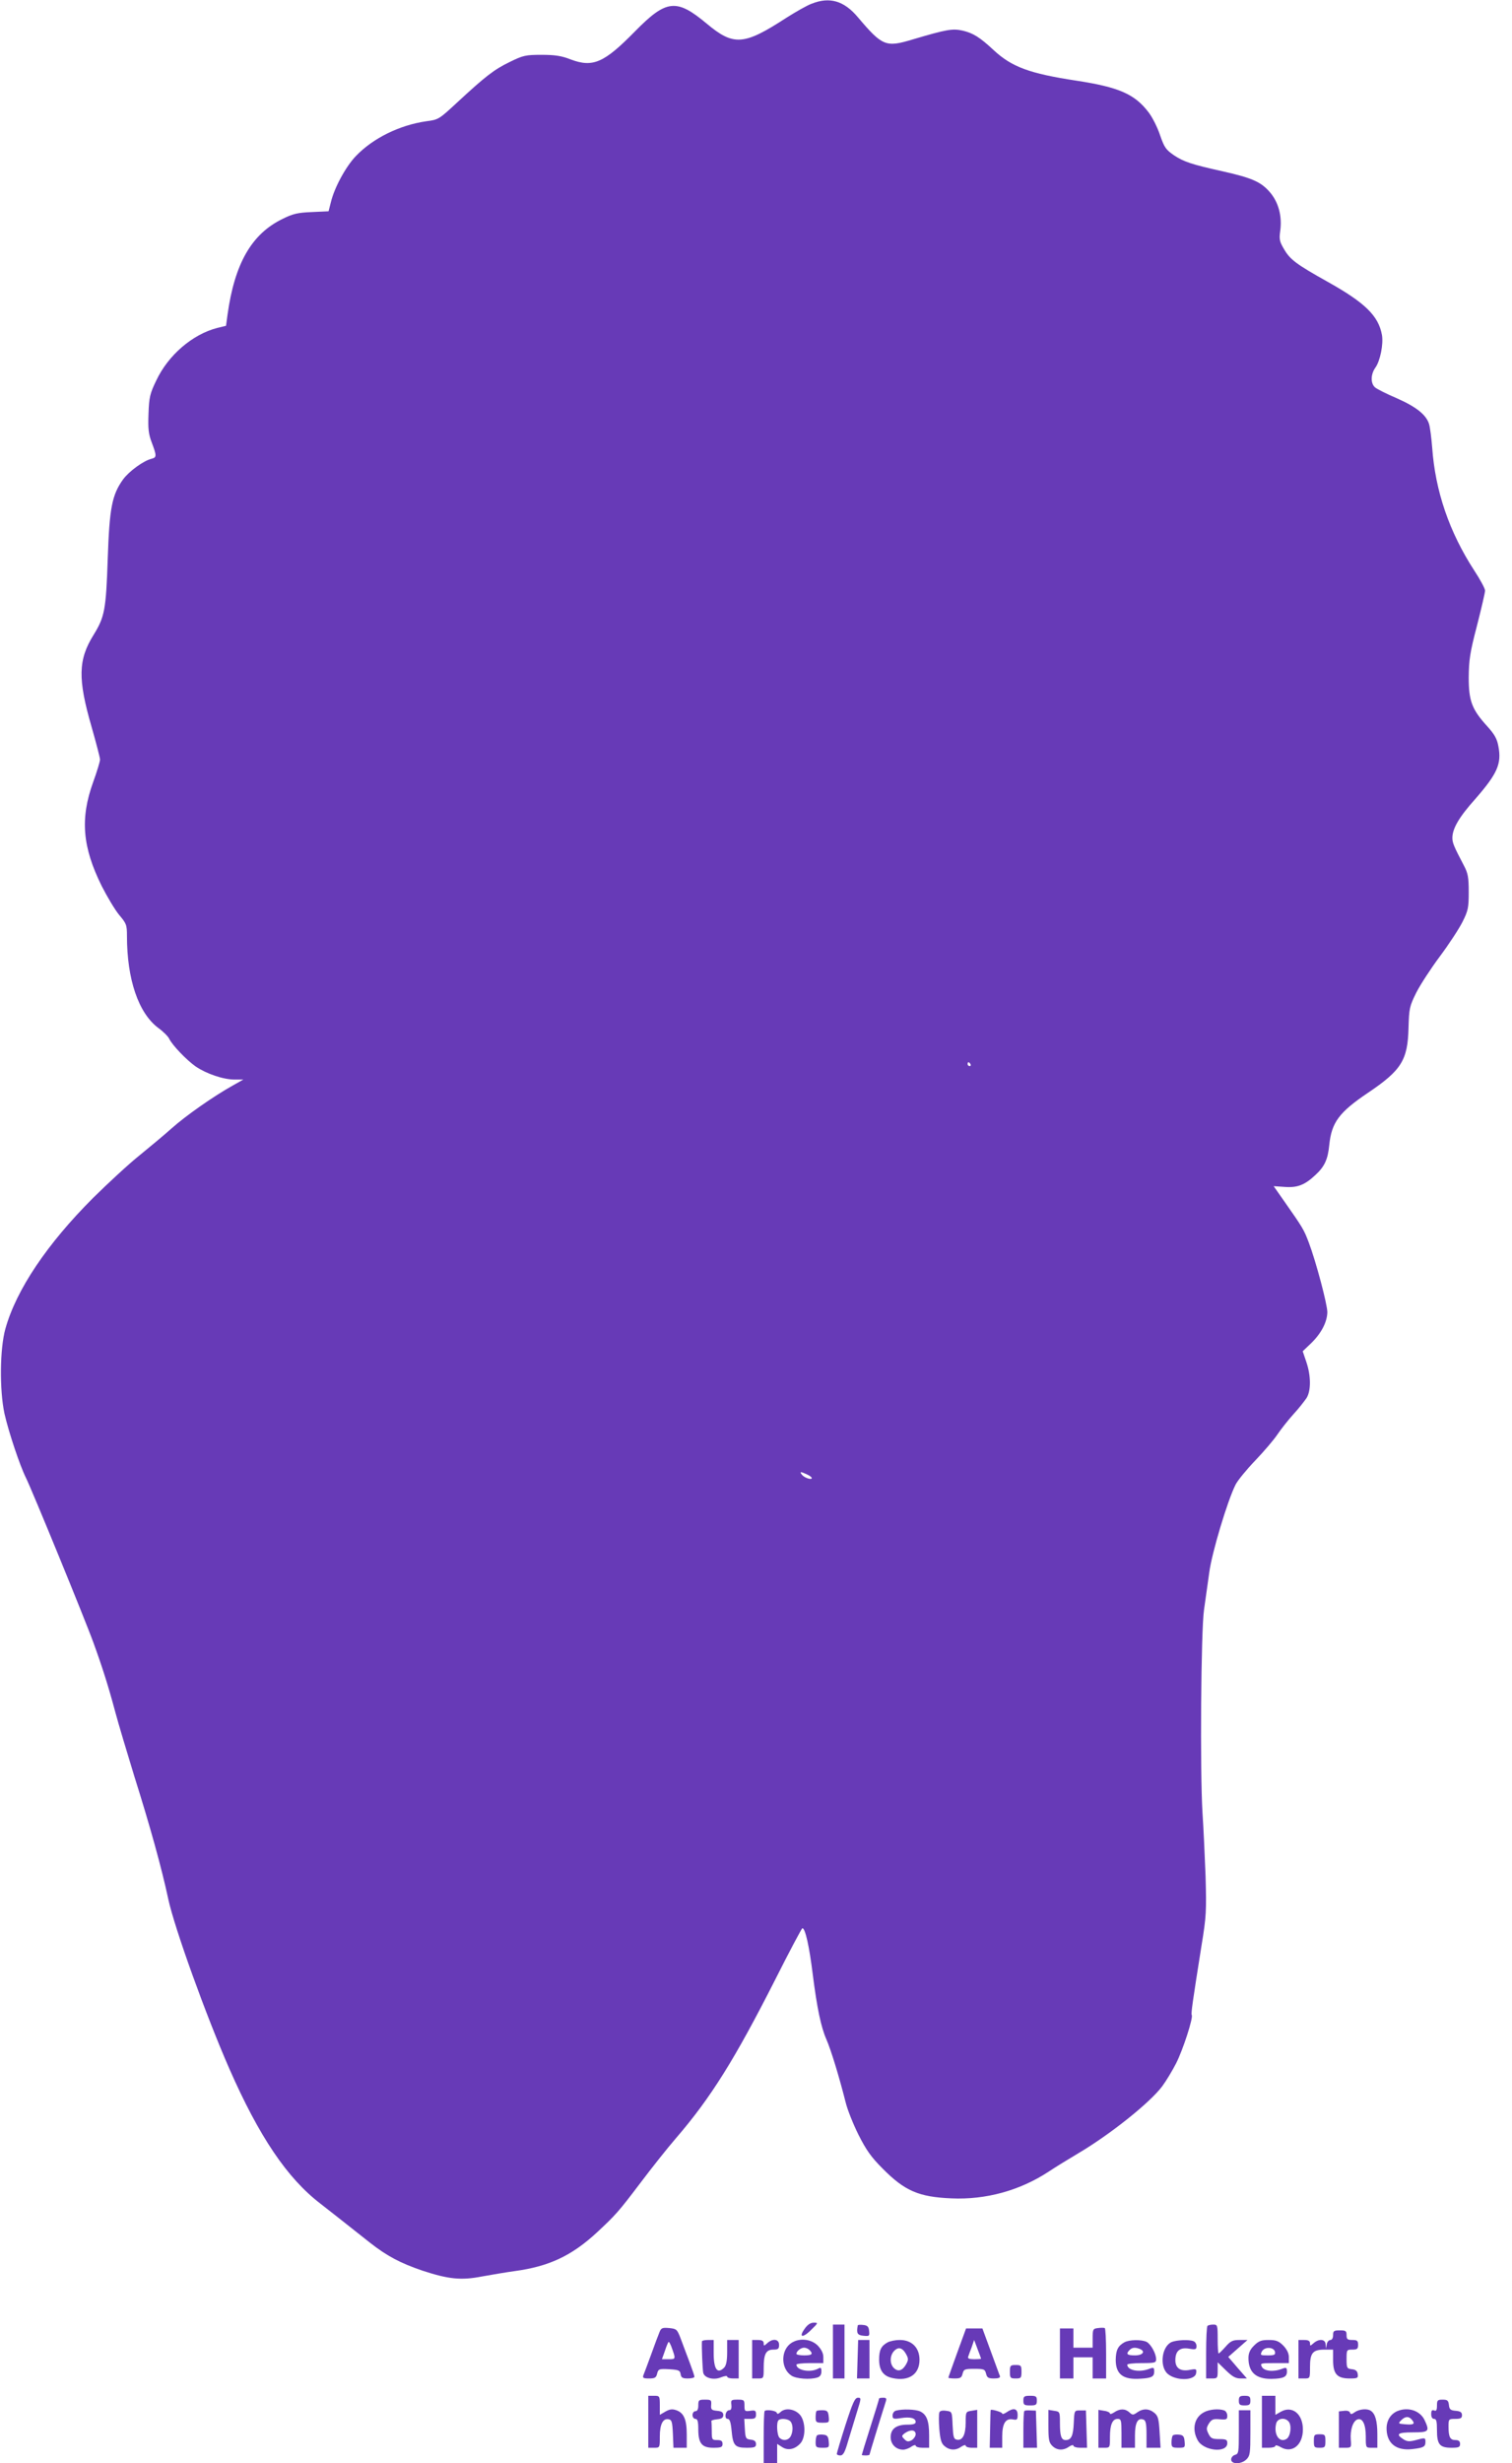 <?xml version="1.0" standalone="no"?>
<!DOCTYPE svg PUBLIC "-//W3C//DTD SVG 20010904//EN"
 "http://www.w3.org/TR/2001/REC-SVG-20010904/DTD/svg10.dtd">
<svg version="1.0" xmlns="http://www.w3.org/2000/svg"
 width="786pt" height="1280pt" viewBox="0 0 786 1280"
 preserveAspectRatio="xMidYMid meet">
<g transform="translate(0,1280) scale(0.1,-0.1)"
fill="#673ab7" stroke="none">
<path d="M4220 12781 c-25 -9 -84 -43 -133 -74 -220 -143 -273 -147 -413 -30
-158 132 -210 126 -374 -41 -160 -163 -218 -188 -333 -145 -48 19 -82 24 -152
24 -83 0 -96 -3 -165 -37 -81 -39 -126 -74 -274 -211 -93 -86 -96 -89 -159
-97 -140 -20 -278 -88 -367 -181 -52 -54 -112 -164 -130 -240 l-12 -47 -88 -4
c-73 -3 -98 -9 -152 -36 -160 -78 -248 -231 -285 -496 l-8 -59 -45 -11 c-129
-33 -255 -141 -317 -272 -34 -70 -38 -89 -41 -174 -3 -79 0 -105 17 -150 26
-69 26 -77 -1 -84 -42 -10 -117 -65 -148 -107 -58 -81 -71 -148 -80 -414 -9
-265 -16 -301 -74 -395 -80 -129 -82 -228 -10 -477 24 -84 44 -161 44 -170 0
-10 -16 -63 -36 -118 -68 -189 -56 -336 45 -540 28 -55 68 -122 90 -149 38
-45 41 -52 41 -110 0 -226 60 -401 163 -478 25 -18 50 -43 56 -55 16 -34 90
-111 138 -145 56 -38 144 -68 202 -68 l46 0 -55 -31 c-102 -57 -244 -157 -316
-221 -39 -35 -116 -99 -170 -143 -55 -44 -162 -143 -240 -220 -238 -238 -399
-476 -456 -680 -29 -104 -31 -317 -5 -440 21 -94 80 -271 112 -335 30 -60 309
-740 352 -860 46 -127 77 -225 112 -356 16 -60 61 -210 99 -334 82 -260 142
-476 177 -640 32 -149 196 -604 317 -880 155 -353 301 -569 473 -701 51 -40
133 -104 259 -204 88 -69 158 -106 273 -145 134 -44 200 -51 308 -30 50 9 126
22 170 28 178 24 296 79 427 200 98 91 114 109 226 257 58 77 142 183 187 235
180 209 305 409 515 823 74 147 138 267 141 267 15 0 36 -94 54 -240 22 -174
43 -275 71 -338 23 -53 64 -185 100 -327 9 -38 40 -115 67 -169 40 -79 65
-115 126 -176 114 -115 187 -147 357 -154 178 -8 354 40 504 138 36 24 106 67
155 96 166 98 374 264 437 349 20 27 52 80 72 119 36 71 90 238 81 251 -4 8 4
65 51 361 25 152 26 180 21 360 -4 107 -11 256 -16 330 -13 210 -8 948 8 1055
7 50 19 136 27 192 13 102 95 375 137 458 11 22 57 78 102 125 45 47 97 108
115 135 19 28 56 75 83 105 28 30 58 69 69 85 24 39 23 116 -1 187 l-19 56 45
43 c52 51 82 109 83 160 0 41 -59 263 -96 361 -26 69 -31 77 -127 214 l-56 80
58 -4 c66 -5 105 11 159 62 48 44 65 82 72 156 12 117 51 170 201 271 174 117
207 170 211 337 3 102 5 112 40 183 20 40 76 126 123 189 47 63 100 144 118
180 29 58 32 73 32 155 0 75 -4 97 -24 135 -54 103 -61 120 -61 147 1 48 34
106 119 201 115 132 138 183 120 275 -7 38 -20 61 -57 102 -80 88 -97 131 -97
255 1 90 6 128 43 269 23 90 42 172 42 182 0 10 -25 57 -56 104 -130 200 -203
413 -219 640 -4 50 -11 104 -16 121 -15 49 -67 90 -169 135 -52 22 -103 48
-112 56 -24 21 -23 68 2 103 25 35 42 122 34 169 -18 100 -88 168 -283 277
-164 92 -195 115 -227 171 -22 37 -25 50 -19 92 11 78 -9 152 -56 205 -46 52
-93 72 -244 106 -158 35 -201 49 -252 83 -42 29 -50 40 -72 103 -13 40 -40 94
-60 120 -72 95 -154 131 -376 165 -243 37 -335 71 -429 158 -73 68 -107 89
-162 102 -53 12 -84 6 -260 -46 -139 -42 -157 -35 -284 115 -72 86 -147 108
-240 71z m825 -5511 c3 -5 1 -10 -4 -10 -6 0 -11 5 -11 10 0 6 2 10 4 10 3 0
8 -4 11 -10z m-850 -2132 c14 -6 25 -15 25 -19 0 -11 -38 1 -51 17 -14 17 -8
18 26 2z"/>
<path d="M4182 697 c-32 -45 -8 -48 36 -3 36 35 36 36 12 36 -17 0 -33 -11
-48 -33z"/>
<path d="M4330 580 l0 -140 30 0 30 0 0 140 0 140 -30 0 -30 0 0 -140z"/>
<path d="M4459 716 c-8 -41 -2 -51 29 -54 31 -3 33 -2 30 25 -2 22 -9 29 -30
31 -16 2 -28 1 -29 -2z"/>
<path d="M6277 713 c-4 -3 -7 -66 -7 -140 l0 -133 30 0 c29 0 30 2 30 42 l0
42 43 -42 c33 -32 50 -42 76 -42 l33 0 -49 56 -48 56 50 44 50 44 -41 0 c-35
0 -47 -5 -73 -35 -17 -19 -33 -35 -36 -35 -3 0 -5 34 -5 75 0 72 -1 75 -23 75
-13 0 -27 -3 -30 -7z"/>
<path d="M3428 680 c-6 -14 -25 -65 -43 -115 -18 -49 -36 -98 -40 -107 -6 -15
-1 -18 29 -18 30 0 37 4 42 25 6 24 10 26 63 23 49 -3 56 -6 59 -25 3 -19 10
-23 38 -23 19 0 34 4 34 9 0 5 -12 40 -26 77 -14 38 -35 92 -45 120 -19 50
-22 52 -60 56 -36 3 -42 1 -51 -22z m61 -72 c25 -68 25 -68 -13 -68 l-35 0 16
45 c8 25 17 45 19 45 3 0 8 -10 13 -22z"/>
<path d="M5708 702 c-26 -3 -28 -6 -28 -53 l0 -49 -50 0 -50 0 0 50 0 50 -35
0 -35 0 0 -130 0 -130 35 0 35 0 0 55 0 55 50 0 50 0 0 -55 0 -55 35 0 35 0 0
129 c0 72 -3 131 -7 133 -5 2 -20 2 -35 0z"/>
<path d="M4976 574 c-25 -69 -46 -128 -46 -130 0 -2 15 -4 34 -4 28 0 35 4 40
25 6 23 11 25 61 25 50 0 55 -2 61 -25 5 -21 12 -25 41 -25 24 0 34 4 31 13
-3 6 -24 65 -48 130 l-43 117 -42 0 -43 0 -46 -126z m124 -31 c0 -2 -16 -3
-36 -3 -25 0 -35 4 -31 13 2 6 10 29 18 49 l13 38 18 -48 c10 -26 18 -48 18
-49z"/>
<path d="M6930 665 c0 -15 -6 -25 -14 -25 -8 0 -17 -10 -19 -22 l-4 -23 -2 23
c-1 27 -35 30 -63 5 -17 -15 -18 -15 -18 0 0 12 -9 17 -30 17 l-30 0 0 -100 0
-100 30 0 c30 0 30 0 30 59 0 74 14 91 76 91 l44 0 0 -55 c0 -72 21 -95 86
-95 41 0 45 2 42 23 -2 16 -11 23 -30 25 -26 3 -28 6 -28 53 0 48 1 49 30 49
25 0 30 4 30 25 0 21 -5 25 -30 25 -25 0 -30 4 -30 25 0 22 -4 25 -35 25 -31
0 -35 -3 -35 -25z"/>
<path d="M3649 633 c-2 -26 3 -151 7 -165 8 -26 55 -38 92 -22 18 7 32 9 32 4
0 -6 14 -10 30 -10 l30 0 0 100 0 100 -30 0 -30 0 0 -64 c0 -45 -5 -69 -16
-80 -35 -35 -54 -8 -54 76 l0 68 -30 0 c-16 0 -30 -3 -31 -7z"/>
<path d="M3910 540 l0 -100 30 0 c30 0 30 0 30 56 0 71 12 94 50 94 25 0 30 4
30 25 0 30 -33 35 -62 8 -17 -15 -18 -15 -18 0 0 12 -9 17 -30 17 l-30 0 0
-100z"/>
<path d="M4105 618 c-48 -42 -43 -129 9 -163 25 -17 98 -22 135 -10 14 4 21
15 21 31 0 21 -3 23 -19 14 -41 -21 -111 -7 -111 22 0 4 32 8 70 8 l70 0 0 31
c0 20 -10 40 -29 60 -38 38 -106 41 -146 7z m103 -30 c21 -21 13 -28 -28 -28
-22 0 -40 4 -40 8 0 14 23 32 40 32 9 0 21 -5 28 -12z"/>
<path d="M4458 540 l-3 -100 33 0 32 0 0 100 0 100 -29 0 -30 0 -3 -100z"/>
<path d="M4615 628 c-34 -18 -45 -40 -45 -89 0 -57 22 -87 70 -97 85 -18 140
20 140 95 0 63 -40 103 -102 103 -24 0 -52 -6 -63 -12z m95 -61 c13 -24 13
-30 0 -54 -19 -33 -42 -40 -64 -18 -21 21 -21 63 1 87 22 24 44 19 63 -15z"/>
<path d="M5845 628 c-34 -19 -44 -41 -45 -91 0 -75 38 -105 130 -98 56 3 70
11 70 36 0 22 -2 24 -26 15 -51 -20 -114 -8 -114 22 0 4 34 8 75 8 69 0 75 2
75 20 0 29 -27 78 -49 90 -26 13 -91 12 -116 -2z m79 -34 c33 -13 17 -34 -24
-34 -41 0 -49 7 -28 28 13 13 28 15 52 6z"/>
<path d="M6092 630 c-52 -21 -66 -125 -23 -165 44 -39 144 -37 149 3 3 21 1
23 -31 17 -50 -10 -77 8 -77 50 0 48 23 68 71 60 34 -6 39 -4 39 13 0 11 -7
23 -16 26 -23 9 -85 6 -112 -4z"/>
<path d="M6519 611 c-21 -21 -29 -39 -29 -65 0 -74 39 -109 120 -108 61 1 80
10 80 37 0 22 -3 24 -26 15 -44 -17 -92 -12 -104 10 -10 19 -8 20 65 20 l75 0
0 31 c0 20 -10 40 -29 60 -24 24 -38 29 -76 29 -38 0 -52 -5 -76 -29z m109
-33 c3 -15 -4 -18 -38 -18 -38 0 -40 1 -30 21 14 25 63 23 68 -3z"/>
<path d="M5250 475 c0 -32 2 -35 30 -35 28 0 30 3 30 35 0 32 -2 35 -30 35
-28 0 -30 -3 -30 -35z"/>
<path d="M3370 215 l0 -135 30 0 c30 0 30 0 30 58 0 64 16 96 46 90 16 -3 19
-13 22 -76 l3 -72 34 0 35 0 0 68 c0 79 -15 113 -54 127 -21 7 -34 6 -57 -7
l-29 -17 0 49 c0 49 -1 50 -30 50 l-30 0 0 -135z"/>
<path d="M5320 325 c0 -22 4 -25 35 -25 31 0 35 3 35 25 0 22 -4 25 -35 25
-31 0 -35 -3 -35 -25z"/>
<path d="M6440 325 c0 -21 5 -25 30 -25 25 0 30 4 30 25 0 21 -5 25 -30 25
-25 0 -30 -4 -30 -25z"/>
<path d="M6560 215 l0 -135 35 0 c19 0 35 4 35 10 0 5 13 2 28 -7 59 -34 115
11 115 92 0 81 -56 126 -115 92 l-28 -16 0 49 0 50 -35 0 -35 0 0 -135z m139
1 c17 -20 10 -77 -11 -90 -37 -23 -68 23 -54 80 7 28 46 33 65 10z"/>
<path d="M4395 198 c-25 -78 -45 -146 -45 -150 0 -4 8 -8 18 -8 15 0 24 16 40
72 12 40 33 108 46 151 23 74 24 77 6 77 -16 0 -27 -25 -65 -142z"/>
<path d="M4570 336 c0 -3 -20 -69 -45 -147 -25 -78 -45 -144 -45 -146 0 -2 9
-3 20 -3 11 0 20 2 20 4 0 3 51 170 84 274 6 18 4 22 -13 22 -12 0 -21 -2 -21
-4z"/>
<path d="M3630 300 c0 -20 -5 -30 -15 -30 -8 0 -15 -9 -15 -20 0 -11 7 -20 15
-20 11 0 15 -13 15 -53 0 -74 18 -97 78 -97 41 0 48 3 48 20 0 15 -7 20 -28
20 -26 0 -28 2 -28 45 0 25 -1 48 -2 53 -2 4 12 8 30 10 23 2 32 8 32 22 0 14
-9 20 -32 22 -29 3 -33 6 -31 31 2 25 -1 27 -32 27 -32 0 -35 -2 -35 -30z"/>
<path d="M3802 303 c2 -20 -2 -28 -12 -28 -8 0 -16 -10 -18 -22 -2 -15 2 -23
11 -23 10 0 16 -17 20 -60 7 -78 17 -90 78 -90 42 0 49 3 49 19 0 14 -8 21
-27 23 -26 3 -28 7 -31 56 l-3 52 30 0 c26 0 31 4 31 23 0 20 -4 23 -30 19
-28 -4 -30 -2 -30 27 0 29 -2 31 -36 31 -33 0 -35 -2 -32 -27z"/>
<path d="M7470 299 c0 -24 -4 -30 -15 -25 -11 4 -15 -1 -15 -19 0 -16 6 -25
15 -25 12 0 15 -13 15 -59 0 -74 14 -91 76 -91 37 0 44 3 44 20 0 14 -7 20
-24 20 -28 0 -36 16 -36 71 0 38 1 39 35 39 28 0 35 4 35 19 0 15 -8 21 -32
23 -28 2 -34 8 -36 31 -3 23 -8 27 -33 27 -26 0 -29 -3 -29 -31z"/>
<path d="M3975 271 c-3 -2 -5 -64 -5 -138 l0 -133 35 0 35 0 0 50 0 50 25 -16
c30 -20 66 -13 95 18 31 33 28 121 -5 153 -28 28 -75 33 -98 10 -11 -10 -17
-11 -19 -3 -4 11 -54 18 -63 9z m133 -53 c15 -15 16 -53 2 -79 -12 -21 -40
-25 -58 -7 -13 13 -17 80 -5 91 11 11 48 8 61 -5z"/>
<path d="M4245 271 c-3 -2 -5 -17 -5 -33 0 -25 3 -28 36 -28 34 0 35 1 32 32
-3 27 -7 32 -31 33 -15 0 -30 -1 -32 -4z"/>
<path d="M4658 273 c-10 -2 -18 -14 -18 -25 0 -18 4 -20 43 -14 49 8 77 0 77
-20 0 -10 -13 -14 -43 -14 -58 0 -87 -22 -87 -65 0 -37 28 -65 65 -65 11 0 31
7 43 16 12 8 22 10 22 5 0 -6 16 -11 35 -11 l35 0 0 65 c0 75 -13 108 -47 124
-24 11 -91 13 -125 4z m102 -123 c0 -10 -10 -24 -21 -31 -17 -9 -25 -8 -38 6
-15 15 -15 17 3 31 29 20 56 18 56 -6z"/>
<path d="M4883 263 c-3 -8 -3 -47 0 -86 5 -57 11 -76 28 -89 26 -22 58 -23 87
-2 12 8 22 10 22 5 0 -6 14 -11 30 -11 l30 0 0 98 0 99 -30 -5 c-29 -4 -30 -6
-30 -61 0 -63 -16 -95 -46 -89 -16 3 -19 13 -22 75 -3 71 -3 71 -33 75 -21 3
-33 0 -36 -9z"/>
<path d="M5150 276 c-1 -1 -2 -45 -3 -99 l-2 -97 33 0 32 0 0 59 c0 68 18 96
57 88 20 -4 23 0 23 24 0 34 -22 38 -58 13 -12 -8 -22 -11 -22 -6 0 7 -57 24
-60 18z"/>
<path d="M5325 271 c-3 -2 -5 -46 -5 -98 l0 -93 35 0 36 0 -3 97 -3 96 -28 1
c-15 1 -30 0 -32 -3z"/>
<path d="M5450 193 c0 -70 3 -86 20 -103 24 -24 57 -26 88 -4 12 8 22 10 22 5
0 -6 16 -11 35 -11 l36 0 -3 97 -3 97 -30 0 c-30 0 -30 0 -33 -64 -3 -68 -13
-90 -42 -90 -23 0 -30 20 -30 90 0 57 -1 58 -30 62 l-30 5 0 -84z"/>
<path d="M5710 178 l0 -98 30 0 c30 0 30 0 30 56 0 64 13 94 40 94 18 0 20 -7
20 -75 l0 -75 35 0 35 0 0 64 c0 67 15 94 45 82 11 -4 15 -22 15 -76 l0 -70
36 0 37 0 -5 82 c-4 69 -8 84 -28 100 -27 22 -58 23 -88 2 -21 -15 -25 -15
-41 0 -22 20 -50 20 -79 0 -12 -8 -22 -11 -22 -6 0 5 -13 12 -30 14 l-30 5 0
-99z"/>
<path d="M6258 264 c-49 -26 -63 -87 -33 -143 29 -58 155 -71 155 -17 0 18 -6
21 -42 21 -37 0 -44 4 -56 28 -12 24 -11 31 3 54 14 21 23 24 56 21 34 -3 39
-1 39 18 0 12 -7 25 -16 28 -27 10 -78 6 -106 -10z"/>
<path d="M6440 162 c0 -105 -1 -114 -20 -119 -11 -3 -20 -14 -20 -24 0 -26 53
-26 80 1 18 18 20 33 20 138 l0 117 -30 0 -30 0 0 -113z"/>
<path d="M6988 272 l-28 -3 0 -95 0 -94 33 0 c32 0 32 1 29 42 -4 50 11 96 34
105 27 10 44 -25 44 -89 0 -58 0 -58 30 -58 l30 0 0 71 c0 68 -11 106 -34 121
-18 13 -60 9 -83 -7 -16 -12 -22 -12 -25 -3 -2 8 -15 12 -30 10z"/>
<path d="M7265 271 c-35 -15 -56 -47 -57 -88 -1 -79 49 -120 134 -110 59 7 68
12 68 38 0 22 -2 22 -53 8 -31 -8 -43 -7 -63 6 -40 26 -28 35 51 35 84 0 88 5
60 65 -24 48 -84 68 -140 46z m75 -46 c18 -21 9 -27 -36 -23 -36 3 -37 4 -20
21 21 21 40 22 56 2z"/>
<path d="M4247 144 c-4 -4 -7 -20 -7 -36 0 -25 3 -28 36 -28 34 0 35 1 32 33
-2 26 -8 33 -28 35 -14 2 -29 0 -33 -4z"/>
<path d="M6097 144 c-4 -4 -7 -20 -7 -36 0 -25 3 -28 36 -28 34 0 35 1 32 33
-2 26 -8 33 -28 35 -14 2 -29 0 -33 -4z"/>
<path d="M6830 115 c0 -32 2 -35 30 -35 28 0 30 3 30 35 0 32 -2 35 -30 35
-28 0 -30 -3 -30 -35z"/>
</g>
</svg>

